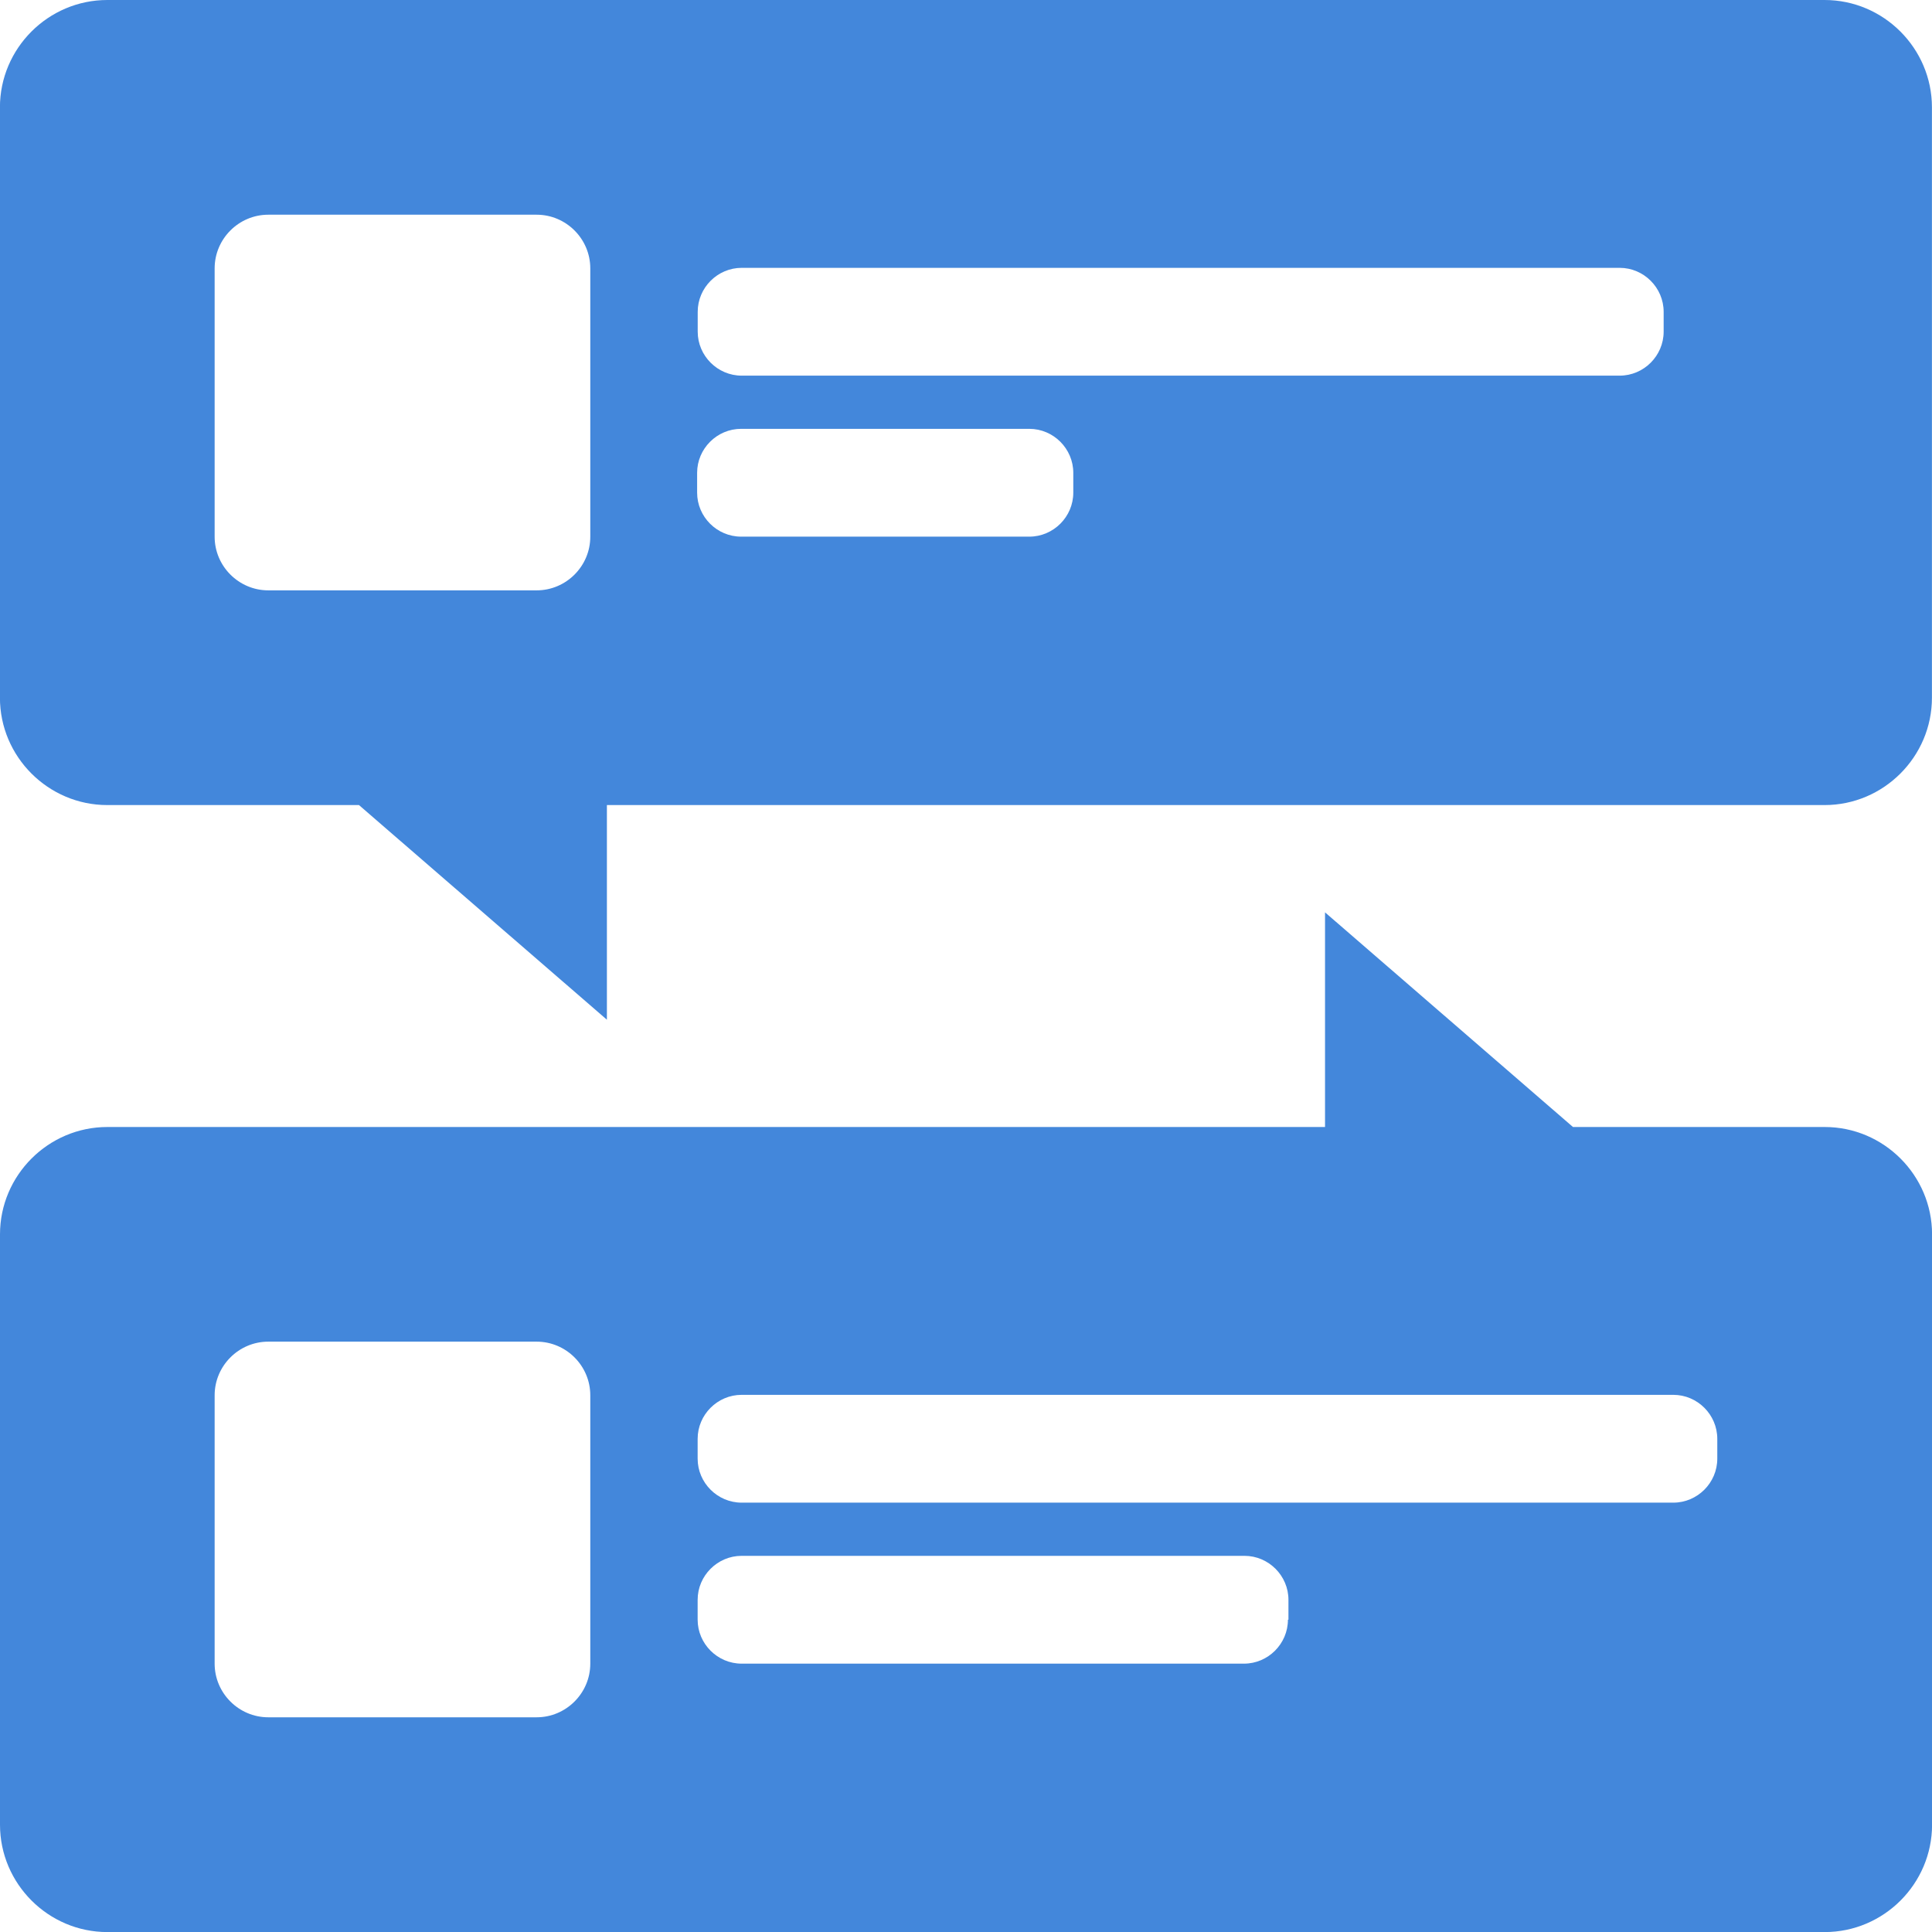 <svg fill="none" height="30" viewBox="0 0 30 30" width="30" xmlns="http://www.w3.org/2000/svg"><path d="m28.333 0h-26.667c-.917 0-1.667.75-1.667 1.667v9.167c0 .917.75 1.667 1.667 1.667h3.908l3.85 3.333v-3.333h18.908c.917 0 1.667-.75 1.667-1.667v-9.167c0-.917-.75-1.667-1.667-1.667zm-24.167 9.167c-.458 0-.833-.375-.833-.833v-4.167c0-.458.375-.833.833-.833h4.167c.458 0 .833.375.833.833v4.167c0 .458-.375.833-.833.833zm12.5-1.517c0 .375-.308.683-.683.683h-4.475c-.375 0-.683-.308-.683-.683v-.308c0-.375.308-.683.683-.683h4.475c.375 0 .683.308.683.683zm9.167-2.5c0 .375-.308.683-.683.683h-13.633c-.375 0-.683-.308-.683-.683v-.308c0-.375.308-.683.683-.683h13.633c.375 0 .683.308.683.683zm2.5 12.35h-3.908l-3.85-3.333v3.333h-18.908c-.917 0-1.667.75-1.667 1.667v9.167c0 .917.75 1.667 1.667 1.667h26.667c.917 0 1.667-.75 1.667-1.667v-9.167c0-.917-.75-1.667-1.667-1.667zm-19.167 8.333c0 .458-.375.833-.833.833h-4.167c-.458 0-.833-.375-.833-.833v-4.167c0-.458.375-.833.833-.833h4.167c.458 0 .833.375.833.833zm10.833-.683c0 .375-.308.683-.683.683h-7.8c-.375 0-.683-.308-.683-.683v-.308c0-.375.308-.683.683-.683h7.808c.375 0 .683.308.683.683v.308zm6.667-2.5c0 .375-.308.683-.683.683h-14.467c-.375 0-.683-.308-.683-.683v-.308c0-.375.308-.683.683-.683h14.467c.375 0 .683.308.683.683z" fill="#4387db"/></svg>